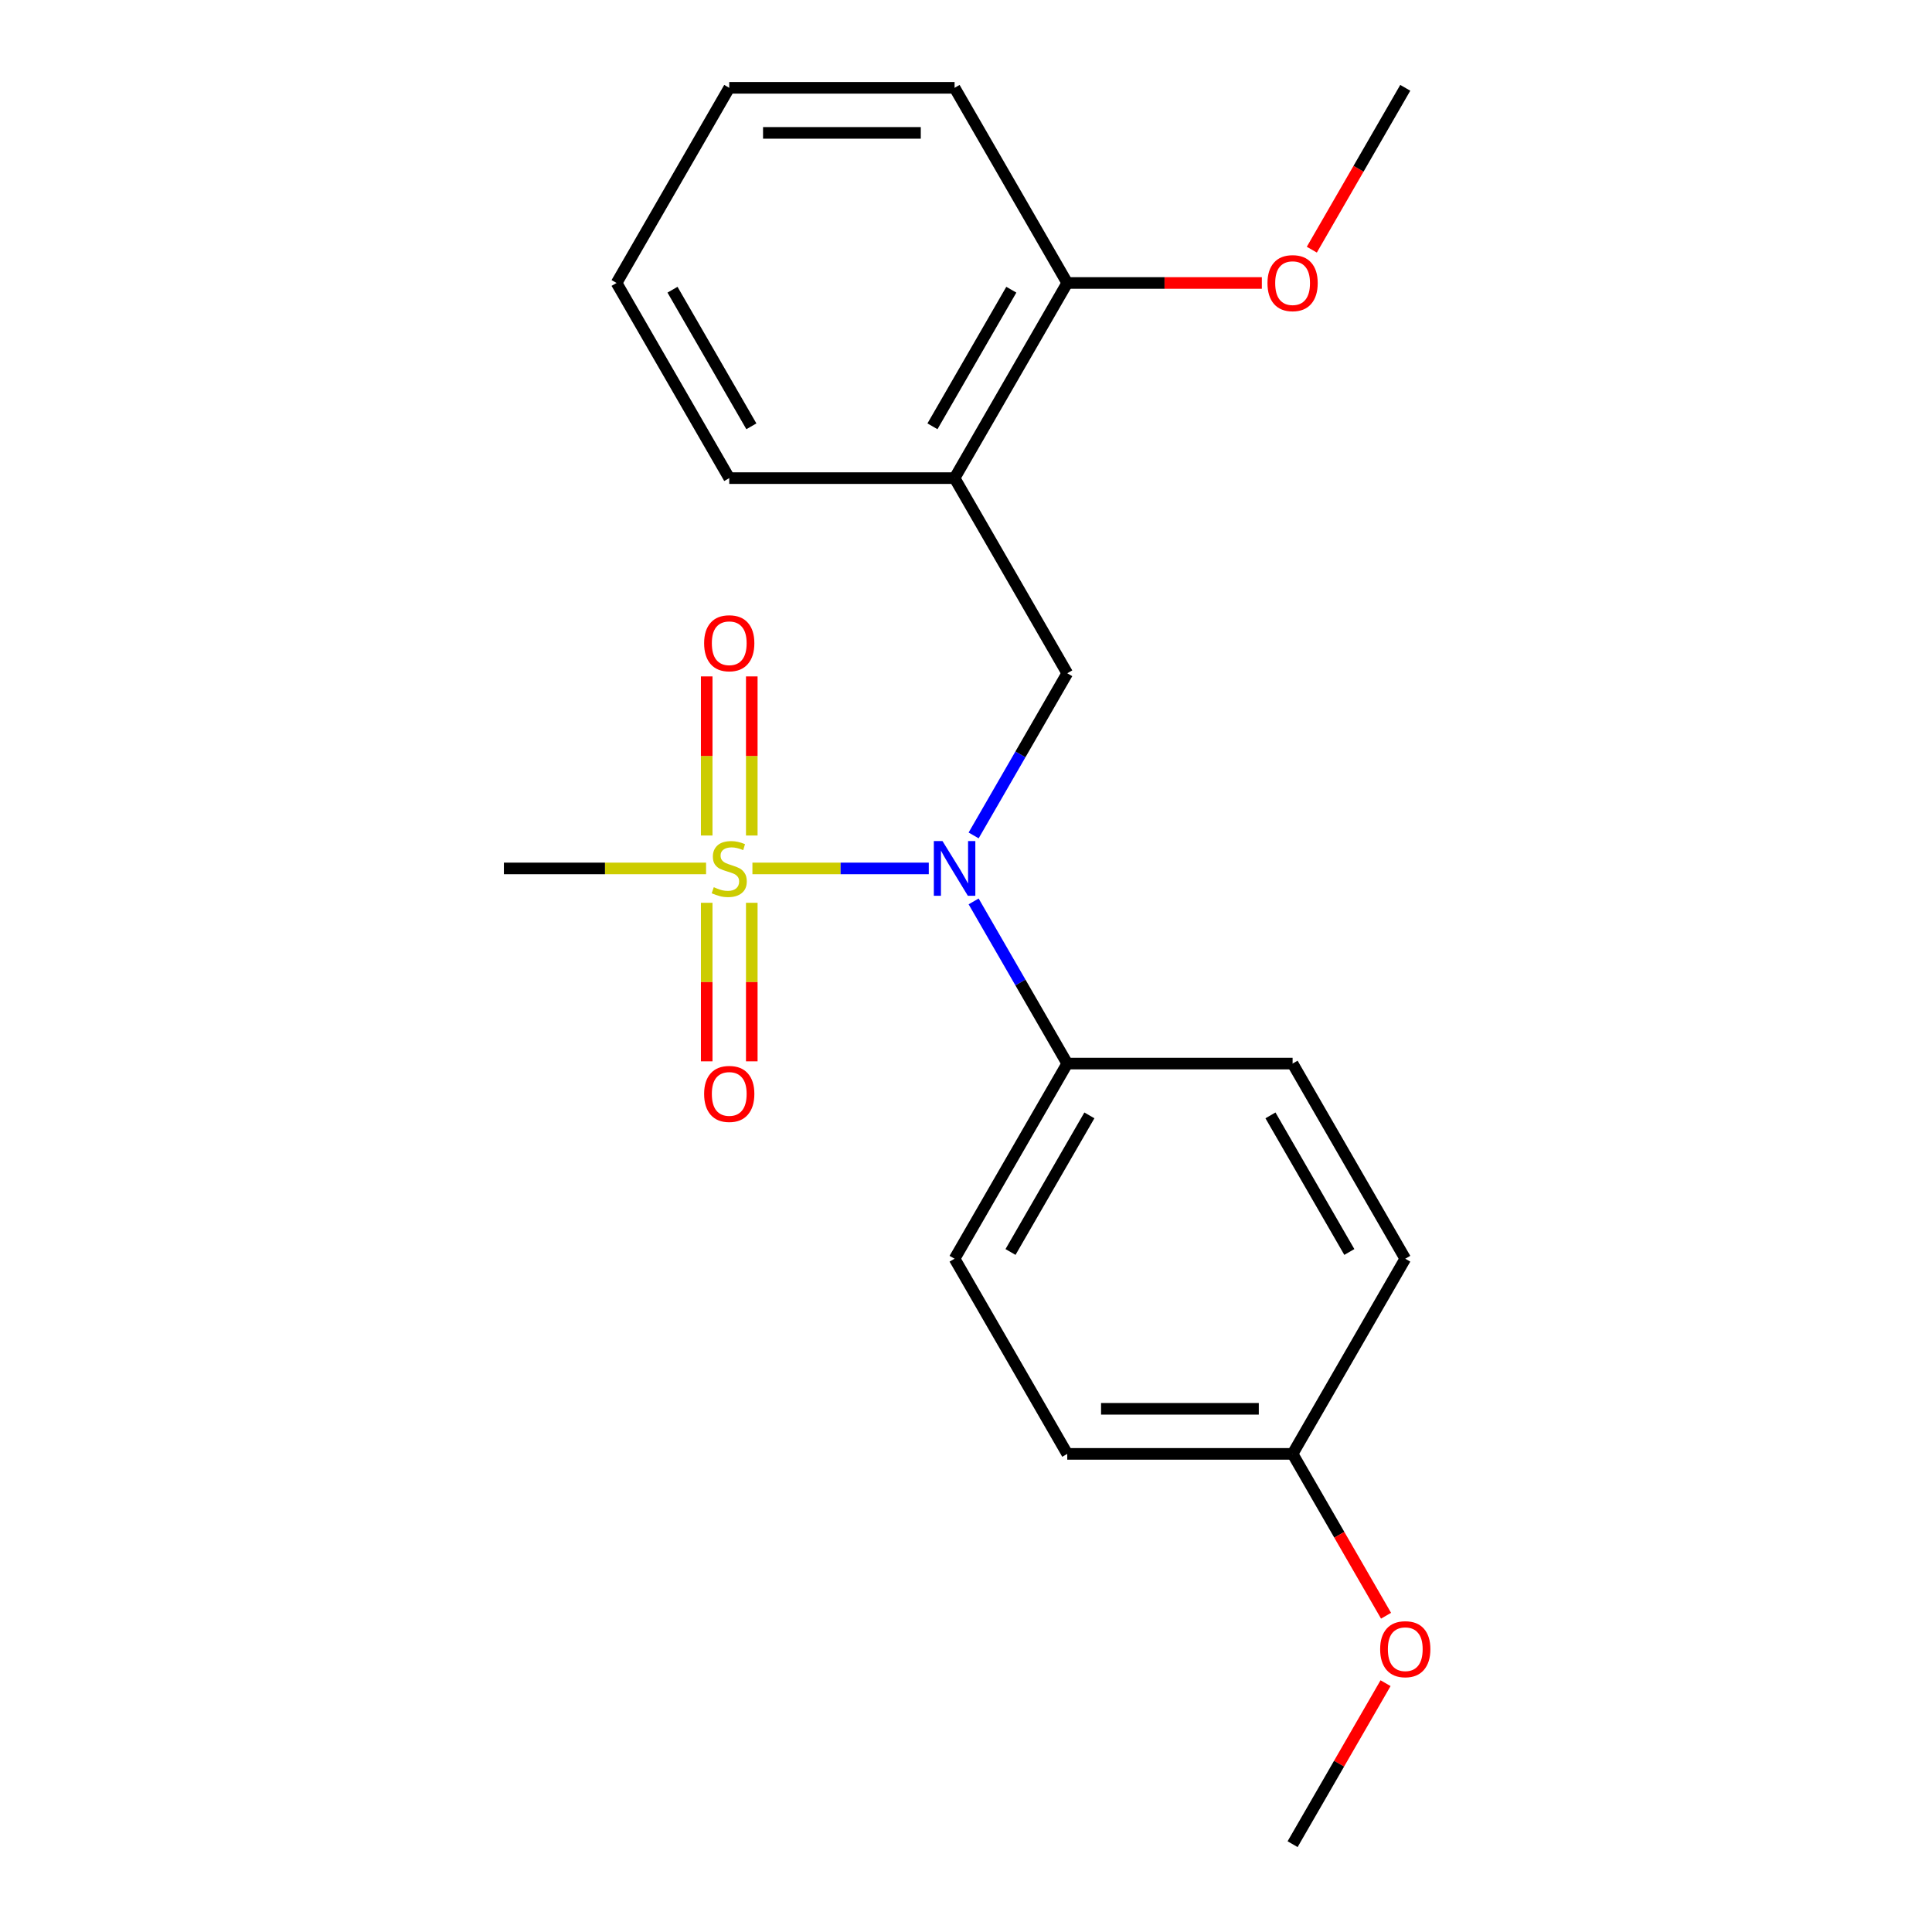 <?xml version='1.0' encoding='iso-8859-1'?>
<svg version='1.1' baseProfile='full'
              xmlns='http://www.w3.org/2000/svg'
                      xmlns:rdkit='http://www.rdkit.org/xml'
                      xmlns:xlink='http://www.w3.org/1999/xlink'
                  xml:space='preserve'
width='1000px' height='1000px' viewBox='0 0 1000 1000'>
<!-- END OF HEADER -->
<rect style='opacity:1.0;fill:#FFFFFF;stroke:none' width='1000' height='1000' x='0' y='0'> </rect>
<path class='bond-0' d='M 389.45,449.495 L 435.093,449.495' style='fill:none;fill-rule:evenodd;stroke:#CCCC00;stroke-width:6px;stroke-linecap:butt;stroke-linejoin:miter;stroke-opacity:1' />
<path class='bond-0' d='M 435.093,449.495 L 480.735,449.495' style='fill:none;fill-rule:evenodd;stroke:#0000FF;stroke-width:6px;stroke-linecap:butt;stroke-linejoin:miter;stroke-opacity:1' />
<path class='bond-3' d='M 389.118,432.459 L 389.118,391.284' style='fill:none;fill-rule:evenodd;stroke:#CCCC00;stroke-width:6px;stroke-linecap:butt;stroke-linejoin:miter;stroke-opacity:1' />
<path class='bond-3' d='M 389.118,391.284 L 389.118,350.109' style='fill:none;fill-rule:evenodd;stroke:#FF0000;stroke-width:6px;stroke-linecap:butt;stroke-linejoin:miter;stroke-opacity:1' />
<path class='bond-3' d='M 365.791,432.459 L 365.791,391.284' style='fill:none;fill-rule:evenodd;stroke:#CCCC00;stroke-width:6px;stroke-linecap:butt;stroke-linejoin:miter;stroke-opacity:1' />
<path class='bond-3' d='M 365.791,391.284 L 365.791,350.109' style='fill:none;fill-rule:evenodd;stroke:#FF0000;stroke-width:6px;stroke-linecap:butt;stroke-linejoin:miter;stroke-opacity:1' />
<path class='bond-4' d='M 365.791,467.291 L 365.791,508.316' style='fill:none;fill-rule:evenodd;stroke:#CCCC00;stroke-width:6px;stroke-linecap:butt;stroke-linejoin:miter;stroke-opacity:1' />
<path class='bond-4' d='M 365.791,508.316 L 365.791,549.34' style='fill:none;fill-rule:evenodd;stroke:#FF0000;stroke-width:6px;stroke-linecap:butt;stroke-linejoin:miter;stroke-opacity:1' />
<path class='bond-4' d='M 389.118,467.291 L 389.118,508.316' style='fill:none;fill-rule:evenodd;stroke:#CCCC00;stroke-width:6px;stroke-linecap:butt;stroke-linejoin:miter;stroke-opacity:1' />
<path class='bond-4' d='M 389.118,508.316 L 389.118,549.34' style='fill:none;fill-rule:evenodd;stroke:#FF0000;stroke-width:6px;stroke-linecap:butt;stroke-linejoin:miter;stroke-opacity:1' />
<path class='bond-9' d='M 365.459,449.495 L 313.138,449.495' style='fill:none;fill-rule:evenodd;stroke:#CCCC00;stroke-width:6px;stroke-linecap:butt;stroke-linejoin:miter;stroke-opacity:1' />
<path class='bond-9' d='M 313.138,449.495 L 260.818,449.495' style='fill:none;fill-rule:evenodd;stroke:#000000;stroke-width:6px;stroke-linecap:butt;stroke-linejoin:miter;stroke-opacity:1' />
<path class='bond-1' d='M 503.95,432.419 L 528.179,390.452' style='fill:none;fill-rule:evenodd;stroke:#0000FF;stroke-width:6px;stroke-linecap:butt;stroke-linejoin:miter;stroke-opacity:1' />
<path class='bond-1' d='M 528.179,390.452 L 552.409,348.485' style='fill:none;fill-rule:evenodd;stroke:#000000;stroke-width:6px;stroke-linecap:butt;stroke-linejoin:miter;stroke-opacity:1' />
<path class='bond-5' d='M 503.95,466.571 L 528.179,508.538' style='fill:none;fill-rule:evenodd;stroke:#0000FF;stroke-width:6px;stroke-linecap:butt;stroke-linejoin:miter;stroke-opacity:1' />
<path class='bond-5' d='M 528.179,508.538 L 552.409,550.505' style='fill:none;fill-rule:evenodd;stroke:#000000;stroke-width:6px;stroke-linecap:butt;stroke-linejoin:miter;stroke-opacity:1' />
<path class='bond-2' d='M 552.409,348.485 L 494.091,247.475' style='fill:none;fill-rule:evenodd;stroke:#000000;stroke-width:6px;stroke-linecap:butt;stroke-linejoin:miter;stroke-opacity:1' />
<path class='bond-6' d='M 494.091,247.475 L 552.409,146.465' style='fill:none;fill-rule:evenodd;stroke:#000000;stroke-width:6px;stroke-linecap:butt;stroke-linejoin:miter;stroke-opacity:1' />
<path class='bond-6' d='M 482.637,220.66 L 523.459,149.953' style='fill:none;fill-rule:evenodd;stroke:#000000;stroke-width:6px;stroke-linecap:butt;stroke-linejoin:miter;stroke-opacity:1' />
<path class='bond-15' d='M 494.091,247.475 L 377.454,247.475' style='fill:none;fill-rule:evenodd;stroke:#000000;stroke-width:6px;stroke-linecap:butt;stroke-linejoin:miter;stroke-opacity:1' />
<path class='bond-7' d='M 552.409,550.505 L 494.091,651.515' style='fill:none;fill-rule:evenodd;stroke:#000000;stroke-width:6px;stroke-linecap:butt;stroke-linejoin:miter;stroke-opacity:1' />
<path class='bond-7' d='M 563.863,577.32 L 523.041,648.027' style='fill:none;fill-rule:evenodd;stroke:#000000;stroke-width:6px;stroke-linecap:butt;stroke-linejoin:miter;stroke-opacity:1' />
<path class='bond-8' d='M 552.409,550.505 L 669.046,550.505' style='fill:none;fill-rule:evenodd;stroke:#000000;stroke-width:6px;stroke-linecap:butt;stroke-linejoin:miter;stroke-opacity:1' />
<path class='bond-13' d='M 552.409,146.465 L 602.769,146.465' style='fill:none;fill-rule:evenodd;stroke:#000000;stroke-width:6px;stroke-linecap:butt;stroke-linejoin:miter;stroke-opacity:1' />
<path class='bond-13' d='M 602.769,146.465 L 653.13,146.465' style='fill:none;fill-rule:evenodd;stroke:#FF0000;stroke-width:6px;stroke-linecap:butt;stroke-linejoin:miter;stroke-opacity:1' />
<path class='bond-16' d='M 552.409,146.465 L 494.091,45.455' style='fill:none;fill-rule:evenodd;stroke:#000000;stroke-width:6px;stroke-linecap:butt;stroke-linejoin:miter;stroke-opacity:1' />
<path class='bond-11' d='M 494.091,651.515 L 552.409,752.525' style='fill:none;fill-rule:evenodd;stroke:#000000;stroke-width:6px;stroke-linecap:butt;stroke-linejoin:miter;stroke-opacity:1' />
<path class='bond-12' d='M 669.046,550.505 L 727.364,651.515' style='fill:none;fill-rule:evenodd;stroke:#000000;stroke-width:6px;stroke-linecap:butt;stroke-linejoin:miter;stroke-opacity:1' />
<path class='bond-12' d='M 657.591,577.32 L 698.414,648.027' style='fill:none;fill-rule:evenodd;stroke:#000000;stroke-width:6px;stroke-linecap:butt;stroke-linejoin:miter;stroke-opacity:1' />
<path class='bond-10' d='M 669.046,752.525 L 727.364,651.515' style='fill:none;fill-rule:evenodd;stroke:#000000;stroke-width:6px;stroke-linecap:butt;stroke-linejoin:miter;stroke-opacity:1' />
<path class='bond-14' d='M 669.046,752.525 L 693.229,794.412' style='fill:none;fill-rule:evenodd;stroke:#000000;stroke-width:6px;stroke-linecap:butt;stroke-linejoin:miter;stroke-opacity:1' />
<path class='bond-14' d='M 693.229,794.412 L 717.413,836.299' style='fill:none;fill-rule:evenodd;stroke:#FF0000;stroke-width:6px;stroke-linecap:butt;stroke-linejoin:miter;stroke-opacity:1' />
<path class='bond-21' d='M 669.046,752.525 L 552.409,752.525' style='fill:none;fill-rule:evenodd;stroke:#000000;stroke-width:6px;stroke-linecap:butt;stroke-linejoin:miter;stroke-opacity:1' />
<path class='bond-21' d='M 651.55,729.198 L 569.905,729.198' style='fill:none;fill-rule:evenodd;stroke:#000000;stroke-width:6px;stroke-linecap:butt;stroke-linejoin:miter;stroke-opacity:1' />
<path class='bond-17' d='M 678.997,129.229 L 703.18,87.342' style='fill:none;fill-rule:evenodd;stroke:#FF0000;stroke-width:6px;stroke-linecap:butt;stroke-linejoin:miter;stroke-opacity:1' />
<path class='bond-17' d='M 703.18,87.342 L 727.364,45.455' style='fill:none;fill-rule:evenodd;stroke:#000000;stroke-width:6px;stroke-linecap:butt;stroke-linejoin:miter;stroke-opacity:1' />
<path class='bond-18' d='M 717.159,871.211 L 693.102,912.878' style='fill:none;fill-rule:evenodd;stroke:#FF0000;stroke-width:6px;stroke-linecap:butt;stroke-linejoin:miter;stroke-opacity:1' />
<path class='bond-18' d='M 693.102,912.878 L 669.046,954.545' style='fill:none;fill-rule:evenodd;stroke:#000000;stroke-width:6px;stroke-linecap:butt;stroke-linejoin:miter;stroke-opacity:1' />
<path class='bond-19' d='M 377.454,247.475 L 319.136,146.465' style='fill:none;fill-rule:evenodd;stroke:#000000;stroke-width:6px;stroke-linecap:butt;stroke-linejoin:miter;stroke-opacity:1' />
<path class='bond-19' d='M 388.909,220.66 L 348.086,149.953' style='fill:none;fill-rule:evenodd;stroke:#000000;stroke-width:6px;stroke-linecap:butt;stroke-linejoin:miter;stroke-opacity:1' />
<path class='bond-22' d='M 494.091,45.455 L 377.454,45.455' style='fill:none;fill-rule:evenodd;stroke:#000000;stroke-width:6px;stroke-linecap:butt;stroke-linejoin:miter;stroke-opacity:1' />
<path class='bond-22' d='M 476.595,68.782 L 394.95,68.782' style='fill:none;fill-rule:evenodd;stroke:#000000;stroke-width:6px;stroke-linecap:butt;stroke-linejoin:miter;stroke-opacity:1' />
<path class='bond-20' d='M 319.136,146.465 L 377.454,45.455' style='fill:none;fill-rule:evenodd;stroke:#000000;stroke-width:6px;stroke-linecap:butt;stroke-linejoin:miter;stroke-opacity:1' />
<path  class='atom-0' d='M 369.454 459.215
Q 369.774 459.335, 371.094 459.895
Q 372.414 460.455, 373.854 460.815
Q 375.334 461.135, 376.774 461.135
Q 379.454 461.135, 381.014 459.855
Q 382.574 458.535, 382.574 456.255
Q 382.574 454.695, 381.774 453.735
Q 381.014 452.775, 379.814 452.255
Q 378.614 451.735, 376.614 451.135
Q 374.094 450.375, 372.574 449.655
Q 371.094 448.935, 370.014 447.415
Q 368.974 445.895, 368.974 443.335
Q 368.974 439.775, 371.374 437.575
Q 373.814 435.375, 378.614 435.375
Q 381.894 435.375, 385.614 436.935
L 384.694 440.015
Q 381.294 438.615, 378.734 438.615
Q 375.974 438.615, 374.454 439.775
Q 372.934 440.895, 372.974 442.855
Q 372.974 444.375, 373.734 445.295
Q 374.534 446.215, 375.654 446.735
Q 376.814 447.255, 378.734 447.855
Q 381.294 448.655, 382.814 449.455
Q 384.334 450.255, 385.414 451.895
Q 386.534 453.495, 386.534 456.255
Q 386.534 460.175, 383.894 462.295
Q 381.294 464.375, 376.934 464.375
Q 374.414 464.375, 372.494 463.815
Q 370.614 463.295, 368.374 462.375
L 369.454 459.215
' fill='#CCCC00'/>
<path  class='atom-1' d='M 487.831 435.335
L 497.111 450.335
Q 498.031 451.815, 499.511 454.495
Q 500.991 457.175, 501.071 457.335
L 501.071 435.335
L 504.831 435.335
L 504.831 463.655
L 500.951 463.655
L 490.991 447.255
Q 489.831 445.335, 488.591 443.135
Q 487.391 440.935, 487.031 440.255
L 487.031 463.655
L 483.351 463.655
L 483.351 435.335
L 487.831 435.335
' fill='#0000FF'/>
<path  class='atom-4' d='M 364.454 332.939
Q 364.454 326.139, 367.814 322.339
Q 371.174 318.539, 377.454 318.539
Q 383.734 318.539, 387.094 322.339
Q 390.454 326.139, 390.454 332.939
Q 390.454 339.819, 387.054 343.739
Q 383.654 347.619, 377.454 347.619
Q 371.214 347.619, 367.814 343.739
Q 364.454 339.859, 364.454 332.939
M 377.454 344.419
Q 381.774 344.419, 384.094 341.539
Q 386.454 338.619, 386.454 332.939
Q 386.454 327.379, 384.094 324.579
Q 381.774 321.739, 377.454 321.739
Q 373.134 321.739, 370.774 324.539
Q 368.454 327.339, 368.454 332.939
Q 368.454 338.659, 370.774 341.539
Q 373.134 344.419, 377.454 344.419
' fill='#FF0000'/>
<path  class='atom-5' d='M 364.454 566.211
Q 364.454 559.411, 367.814 555.611
Q 371.174 551.811, 377.454 551.811
Q 383.734 551.811, 387.094 555.611
Q 390.454 559.411, 390.454 566.211
Q 390.454 573.091, 387.054 577.011
Q 383.654 580.891, 377.454 580.891
Q 371.214 580.891, 367.814 577.011
Q 364.454 573.131, 364.454 566.211
M 377.454 577.691
Q 381.774 577.691, 384.094 574.811
Q 386.454 571.891, 386.454 566.211
Q 386.454 560.651, 384.094 557.851
Q 381.774 555.011, 377.454 555.011
Q 373.134 555.011, 370.774 557.811
Q 368.454 560.611, 368.454 566.211
Q 368.454 571.931, 370.774 574.811
Q 373.134 577.691, 377.454 577.691
' fill='#FF0000'/>
<path  class='atom-14' d='M 656.046 146.545
Q 656.046 139.745, 659.406 135.945
Q 662.766 132.145, 669.046 132.145
Q 675.326 132.145, 678.686 135.945
Q 682.046 139.745, 682.046 146.545
Q 682.046 153.425, 678.646 157.345
Q 675.246 161.225, 669.046 161.225
Q 662.806 161.225, 659.406 157.345
Q 656.046 153.465, 656.046 146.545
M 669.046 158.025
Q 673.366 158.025, 675.686 155.145
Q 678.046 152.225, 678.046 146.545
Q 678.046 140.985, 675.686 138.185
Q 673.366 135.345, 669.046 135.345
Q 664.726 135.345, 662.366 138.145
Q 660.046 140.945, 660.046 146.545
Q 660.046 152.265, 662.366 155.145
Q 664.726 158.025, 669.046 158.025
' fill='#FF0000'/>
<path  class='atom-15' d='M 714.364 853.615
Q 714.364 846.815, 717.724 843.015
Q 721.084 839.215, 727.364 839.215
Q 733.644 839.215, 737.004 843.015
Q 740.364 846.815, 740.364 853.615
Q 740.364 860.495, 736.964 864.415
Q 733.564 868.295, 727.364 868.295
Q 721.124 868.295, 717.724 864.415
Q 714.364 860.535, 714.364 853.615
M 727.364 865.095
Q 731.684 865.095, 734.004 862.215
Q 736.364 859.295, 736.364 853.615
Q 736.364 848.055, 734.004 845.255
Q 731.684 842.415, 727.364 842.415
Q 723.044 842.415, 720.684 845.215
Q 718.364 848.015, 718.364 853.615
Q 718.364 859.335, 720.684 862.215
Q 723.044 865.095, 727.364 865.095
' fill='#FF0000'/>
</svg>
